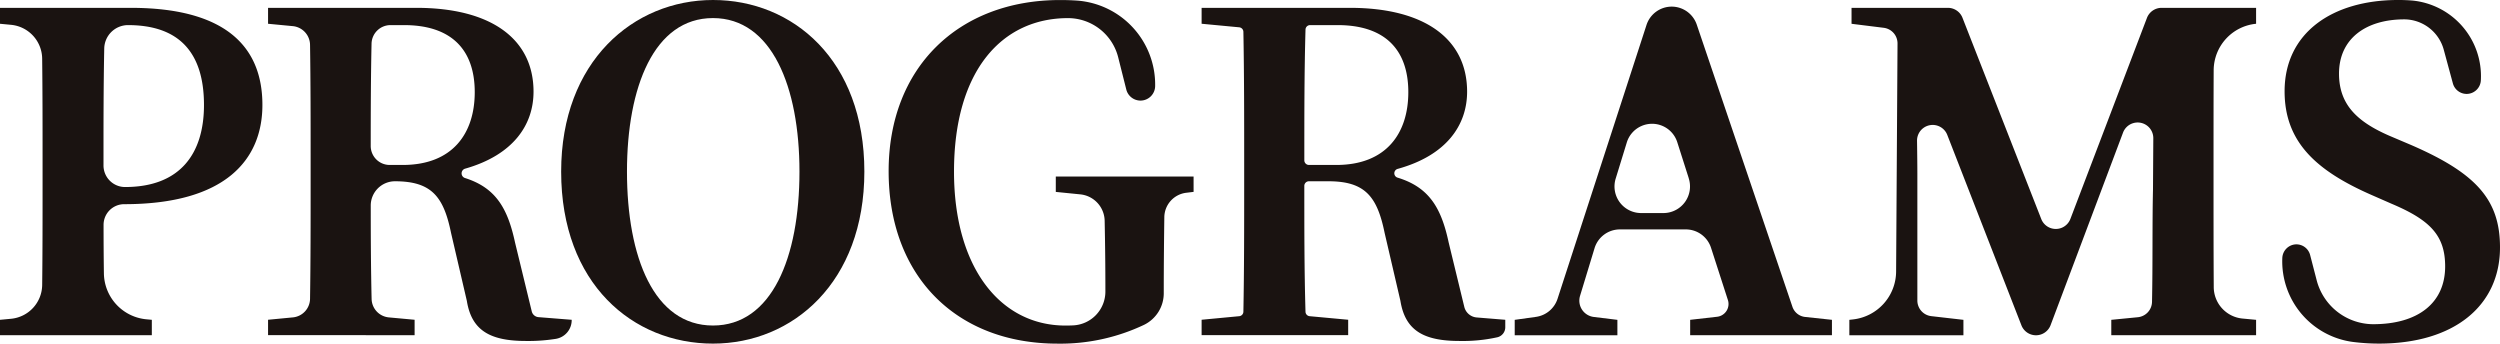 <svg xmlns="http://www.w3.org/2000/svg" width="211" height="29" viewBox="0 0 211 29">
  <g id="ttl-programs" transform="translate(-2601.619 -2676.071)">
    <path id="パス_28" data-name="パス 28" d="M375.631,106.624c0,1.319.008,2.687.028,4.084a3.95,3.95,0,0,0,3.574,3.878l.471.044v1.3H366.89v-1.3l.936-.088a2.9,2.9,0,0,0,2.624-2.85c.033-2.848.033-5.735.033-8.643v-1.824c0-2.863,0-5.748-.034-8.636a2.9,2.9,0,0,0-2.623-2.856l-.936-.089V88.3h11.036c7.815,0,11.111,3.128,11.111,8.193,0,4.616-3.112,8.378-11.666,8.378h0A1.743,1.743,0,0,0,375.631,106.624ZM377.7,89.757a2.012,2.012,0,0,0-2.012,1.97c-.063,3.127-.063,6.3-.063,9.5v.372a1.82,1.82,0,0,0,1.815,1.824h0c4.666,0,6.666-2.83,6.666-6.925,0-4.394-2.073-6.74-6.406-6.74Z" transform="translate(2234.729 2588.433)" fill="#1a1311"/>
    <path id="パス_29" data-name="パス 29" d="M415.141,114.628v.021a1.6,1.6,0,0,1-1.32,1.585,14.781,14.781,0,0,1-2.53.182c-3,0-4.593-.856-5-3.388l-1.333-5.734c-.63-3.091-1.667-4.357-4.741-4.357h0a2.048,2.048,0,0,0-2.036,2.054c0,2.682.014,5.3.073,7.877a1.6,1.6,0,0,0,1.454,1.558l2.175.2v1.3H389.514v-1.3l2.092-.2a1.6,1.6,0,0,0,1.452-1.57c.049-3.225.049-6.5.049-9.81v-1.824c0-3.249,0-6.524-.049-9.8a1.61,1.61,0,0,0-1.452-1.578l-2.092-.2V88.3h12.518c6.333,0,9.888,2.644,9.888,7.074,0,2.784-1.69,5.338-5.777,6.5a.413.413,0,0,0,0,.791c2.607.829,3.6,2.575,4.218,5.448l1.409,5.805a.638.638,0,0,0,.568.487ZM400.883,101.56c4.223,0,6.075-2.68,6.075-6.144,0-3.612-2-5.659-5.963-5.659h-1.146a1.6,1.6,0,0,0-1.6,1.564c-.06,2.769-.069,5.576-.07,8.629a1.6,1.6,0,0,0,1.6,1.61Z" transform="translate(2234.729 2588.433)" fill="#1a1311"/>
    <path id="パス_30" data-name="パス 30" d="M439.877,102.119c0,9.345-6.037,14.519-12.777,14.519s-12.813-5.025-12.813-14.519c0-9.307,6.11-14.481,12.813-14.481C433.84,87.638,439.877,92.7,439.877,102.119ZM427.1,115.112c4.963,0,7.3-5.733,7.3-12.993,0-7.147-2.333-12.955-7.3-12.955s-7.258,5.807-7.258,12.955C419.842,109.379,422.138,115.112,427.1,115.112Z" transform="translate(2234.694 2588.433)" fill="#1a1311"/>
    <path id="パス_31" data-name="パス 31" d="M467.684,103.832l-.623.076a2.1,2.1,0,0,0-1.847,2.066c-.027,2.031-.048,4.13-.048,6.383h0a2.962,2.962,0,0,1-1.67,2.7,16.492,16.492,0,0,1-7.292,1.584c-8.518,0-14.258-5.659-14.258-14.556,0-8.748,5.889-14.444,14.48-14.444q.756,0,1.46.05A7.111,7.111,0,0,1,464.44,94.9h0a1.241,1.241,0,0,1-1.237,1.228h0a1.238,1.238,0,0,1-1.2-.938l-.681-2.707a4.376,4.376,0,0,0-4.231-3.316h0c-5.554,0-9.628,4.393-9.628,12.955,0,8.117,3.925,12.993,9.407,12.993q.321,0,.63-.014a2.856,2.856,0,0,0,2.74-2.853h0c0-2.03-.021-4-.062-5.981a2.284,2.284,0,0,0-2.05-2.224l-2.074-.208v-1.3h11.629Z" transform="translate(2234.674 2588.433)" fill="#1a1311"/>
    <path id="パス_32" data-name="パス 32" d="M494.009,114.628v.63a.869.869,0,0,1-.674.847,13.505,13.505,0,0,1-3.176.311c-3,0-4.593-.856-5-3.388l-1.333-5.734c-.63-3.091-1.667-4.357-4.74-4.357h-1.652a.39.39,0,0,0-.386.391c0,3.649,0,7.169.1,10.622a.387.387,0,0,0,.351.375l3.251.3v1.3h-12.37v-1.3l3.175-.3a.388.388,0,0,0,.351-.378c.067-3.576.067-7.22.067-10.9v-1.824c0-3.609,0-7.253-.067-10.9a.39.39,0,0,0-.351-.38l-3.175-.3V88.3H480.9c6.333,0,9.888,2.644,9.888,7.074,0,2.805-1.716,5.376-5.871,6.521a.384.384,0,0,0,.007.737c2.674.818,3.687,2.57,4.309,5.477l1.316,5.423a1.178,1.178,0,0,0,1.051.9ZM479.753,101.56c4.221,0,6.073-2.68,6.073-6.144,0-3.612-2-5.659-5.963-5.659h-2.328a.387.387,0,0,0-.386.376c-.1,3.521-.1,7.056-.1,11.035a.391.391,0,0,0,.385.392Z" transform="translate(2234.655 2588.433)" fill="#1a1311"/>
    <path id="パス_33" data-name="パス 33" d="M521.6,114.631v1.3H509.634v-1.3l2.278-.259a1.086,1.086,0,0,0,.906-1.415l-1.423-4.405A2.237,2.237,0,0,0,509.268,107H503.7a2.237,2.237,0,0,0-2.138,1.591l-1.221,4.014a1.387,1.387,0,0,0,1.151,1.783l2,.245v1.3h-8.666v-1.3l1.8-.252a2.238,2.238,0,0,0,1.816-1.528l7.507-23.107a2.238,2.238,0,0,1,2.126-1.549h0a2.238,2.238,0,0,1,2.116,1.522l8.073,23.81a1.274,1.274,0,0,0,1.066.859Zm-12.083-11.945-.969-3.039a2.232,2.232,0,0,0-4.265.023l-.934,3.038a2.246,2.246,0,0,0,2.136,2.912h1.9A2.246,2.246,0,0,0,509.513,102.685Z" transform="translate(2234.635 2588.433)" fill="#1a1311"/>
    <path id="パス_34" data-name="パス 34" d="M557.439,89.644a3.961,3.961,0,0,0-3.58,3.928c-.012,2.56-.012,5.116-.012,7.654v1.824c0,2.946,0,5.892.018,8.821a2.679,2.679,0,0,0,2.425,2.652l1.149.108v1.3H545.218v-1.3l2.243-.22a1.326,1.326,0,0,0,1.194-1.291c.068-3.3.016-6.578.082-9.473l.027-4.332a1.32,1.32,0,0,0-2.557-.479l-6.11,16.24a1.321,1.321,0,0,1-1.236.859h0a1.32,1.32,0,0,1-1.23-.845l-6.256-16.065a1.321,1.321,0,0,0-2.552.507c.018,1.218.027,2.213.027,2.774V113a1.326,1.326,0,0,0,1.171,1.32l2.717.312v1.3H523.11v-1.3l.328-.037a4.091,4.091,0,0,0,3.619-4.048l.119-19.235a1.327,1.327,0,0,0-1.159-1.327l-2.722-.339V88.3h8.136a1.32,1.32,0,0,1,1.229.843l6.646,16.976a1.318,1.318,0,0,0,2.463-.012l6.457-16.953a1.323,1.323,0,0,1,1.234-.854h7.979v1.34Z" transform="translate(2234.594 2588.433)" fill="#1a1311"/>
    <path id="パス_35" data-name="パス 35" d="M570.545,99.885c5.48,2.382,7.48,4.617,7.48,8.637,0,4.878-3.814,8.115-10.221,8.115a17.626,17.626,0,0,1-2.206-.141,6.863,6.863,0,0,1-5.946-7.079h0a1.2,1.2,0,0,1,1.193-1.156h0a1.2,1.2,0,0,1,1.155.9l.543,2.094A4.951,4.951,0,0,0,567.276,115h.047c3.777,0,6.073-1.787,6.073-4.878,0-2.606-1.26-3.908-4.518-5.286l-1.7-.745c-4.666-2.048-7.333-4.467-7.333-8.749,0-4.914,4-7.705,9.592-7.705q.6,0,1.173.046a6.412,6.412,0,0,1,5.8,6.725h0a1.207,1.207,0,0,1-1.2,1.157h0a1.207,1.207,0,0,1-1.163-.893l-.759-2.8a3.472,3.472,0,0,0-3.3-2.6h-.032c-3.259,0-5.518,1.639-5.518,4.579,0,2.607,1.518,4.058,4.259,5.249Z" transform="translate(2234.594 2588.433)" fill="#1a1311"/>
  </g>
</svg>
